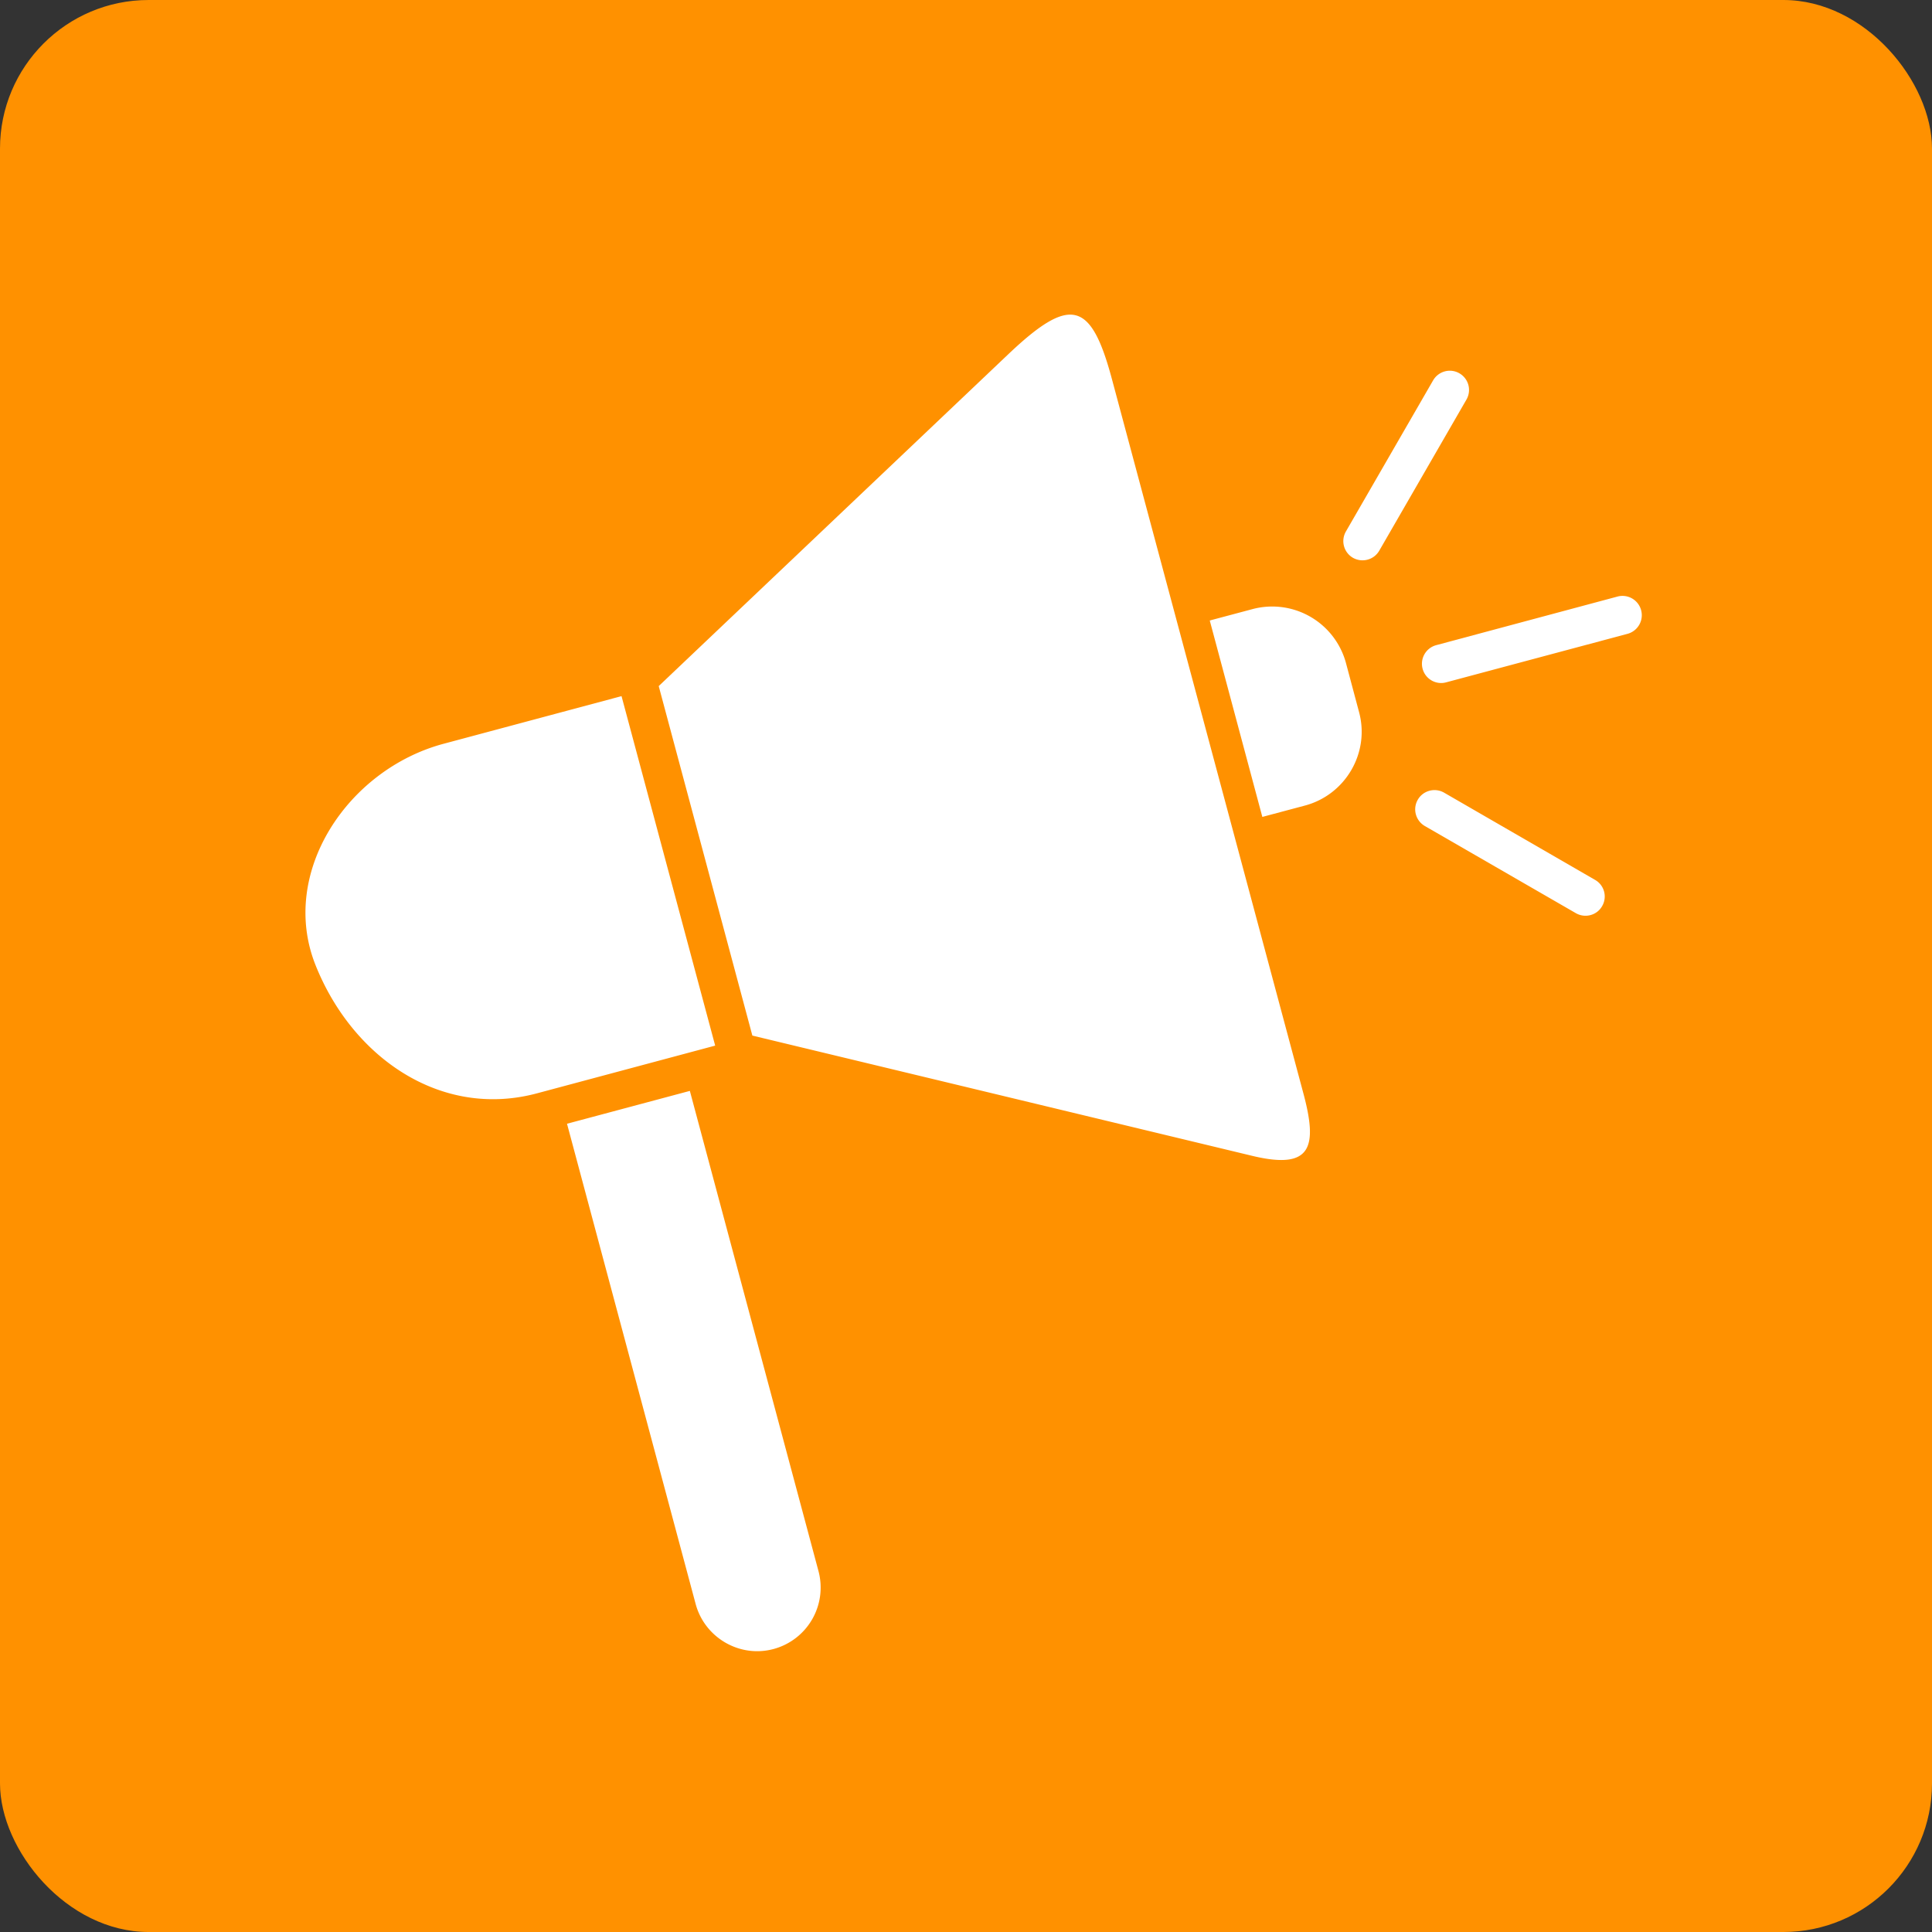 <?xml version="1.0" encoding="UTF-8"?>
<svg xmlns="http://www.w3.org/2000/svg" width="750" height="750" viewBox="0 0 169.38 169.38" shape-rendering="geometricPrecision" image-rendering="optimizeQuality" fill-rule="evenodd" xmlns:v="https://vecta.io/nano"><rect x="0" y="0" width="169.38" height="169.38" fill="#333333" stroke="none"/><rect width="169.38" height="169.38" rx="13.03" fill="#ff9100"/><g fill="#fff"><path d="M54.49 61.03l-15.61 4.18c-8.42 2.26-14.45 11.33-11.21 19.42h0c3.24 8.1 11 13.48 19.42 11.22l15.61-4.18-8.21-30.64zm3.26-.88l30.59-29.04c5.52-5.25 7.31-4.72 9.15 2.15l16.79 62.64c1.27 4.75.64 6.66-4.47 5.44L65.96 90.79l-8.21-30.64zm48.31-5.75l3.75-1a6.7 6.7 0 0 1 8.19 4.72l1.15 4.31c.96 3.55-1.17 7.23-4.73 8.19l-3.75 1-4.61-17.22zM60.48 95.64l-10.77 2.88 11.28 42.11c.8 2.96 3.87 4.74 6.83 3.94h0a5.58 5.58 0 0 0 3.94-6.82L60.48 95.64z"/><path d="M125.64 33.35c.47-.81 1.5-1.09 2.31-.62s1.08 1.5.61 2.31l-7.64 13.24c-.47.81-1.5 1.08-2.31.62a1.69 1.69 0 0 1-.61-2.31l7.64-13.24zm14.2 43.79c.81.46 1.09 1.49.62 2.3-.46.81-1.49 1.08-2.3.62l-13.24-7.64c-.81-.47-1.09-1.5-.62-2.31.46-.8 1.49-1.08 2.3-.62l13.24 7.65zm1.97-24.84a1.69 1.69 0 1 1 .87 3.27l-15.89 4.25c-.9.25-1.83-.29-2.07-1.19a1.69 1.69 0 0 1 1.2-2.07l15.89-4.26z" fill-rule="nonzero"/></g></svg>